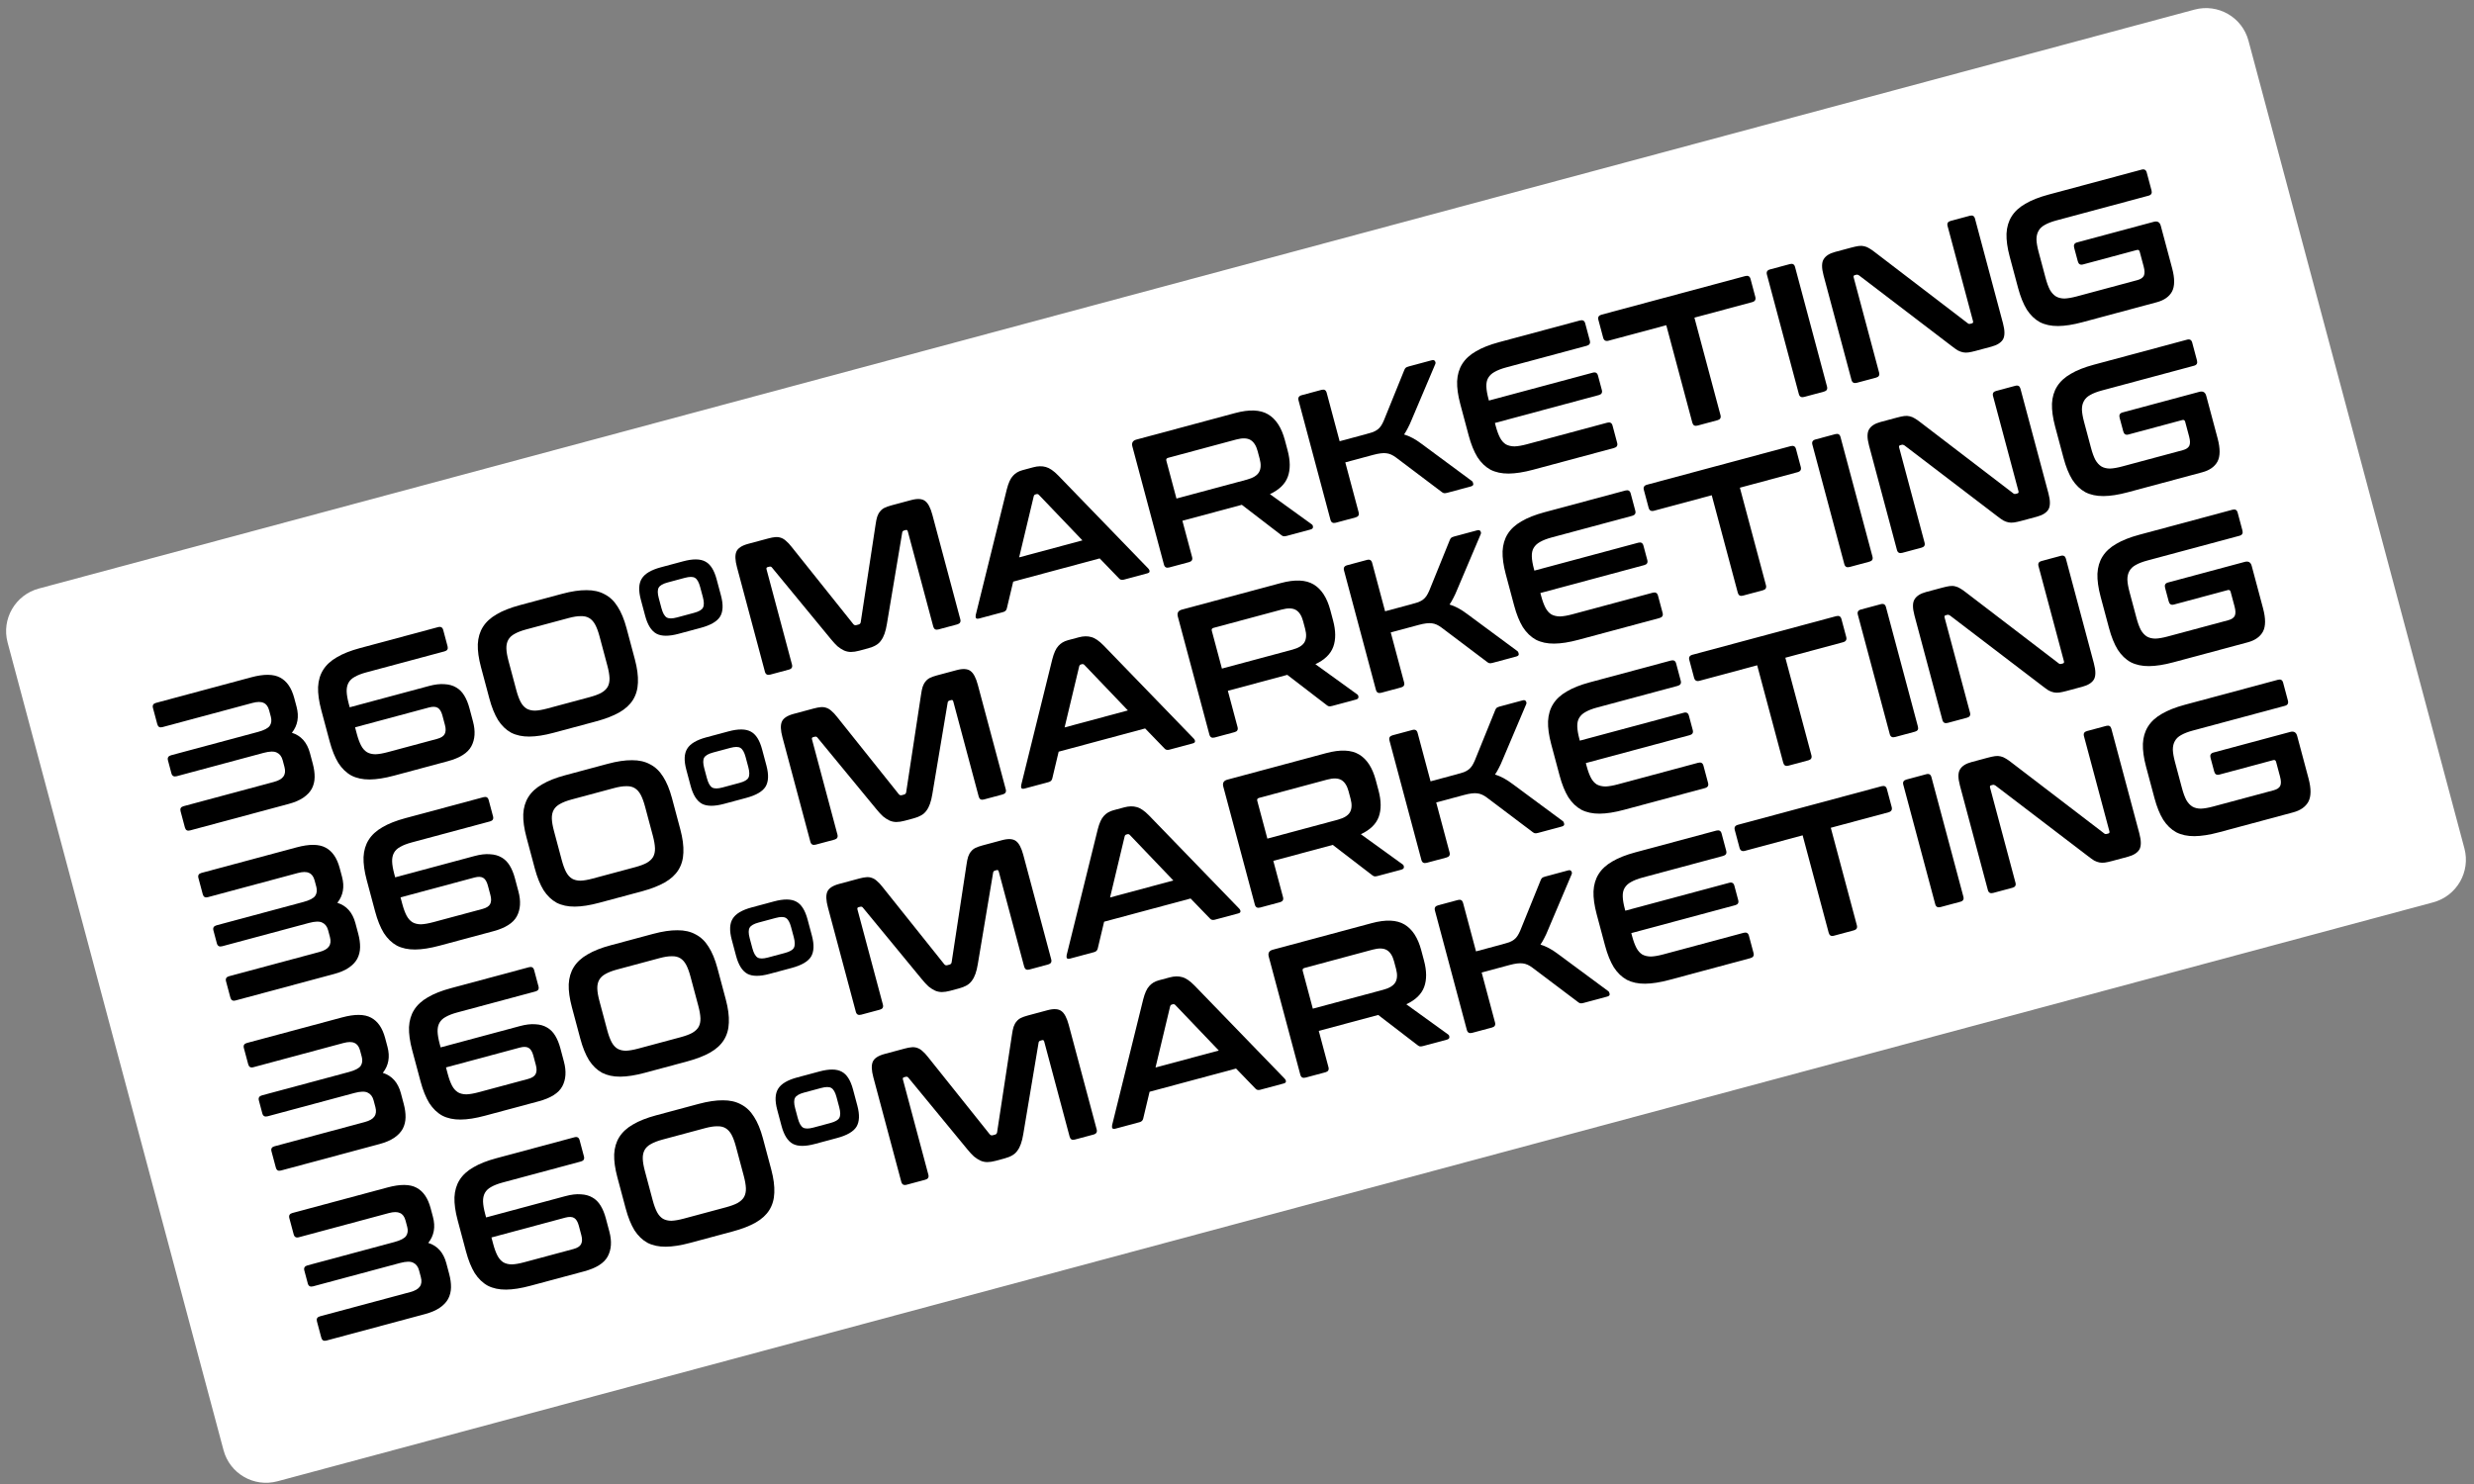 <?xml version="1.0" encoding="UTF-8"?> <svg xmlns="http://www.w3.org/2000/svg" width="200" height="120" viewBox="0 0 200 120" fill="none"><rect x="0" y="0" width="200" height="120" fill="#808080" stroke="none"/><path d="M0.614 51.953C0.107 50.055 1.238 48.102 3.14 47.591L177.406 0.777C179.308 0.266 181.261 1.391 181.768 3.29L199.225 68.603C199.732 70.502 198.601 72.455 196.699 72.966L22.433 119.78C20.531 120.291 18.578 119.166 18.071 117.267L0.614 51.953Z" fill="white"></path><path d="M31.335 96.019C32.356 95.745 33.134 95.752 33.668 96.04C34.212 96.325 34.592 96.876 34.81 97.691L34.999 98.398C35.217 99.213 35.091 99.915 34.622 100.505C35.364 100.737 35.851 101.285 36.082 102.149L36.31 103.004C36.415 103.397 36.465 103.762 36.46 104.101C36.454 104.439 36.378 104.749 36.23 105.031C36.08 105.303 35.852 105.543 35.546 105.751C35.24 105.96 34.845 106.129 34.359 106.26L26.387 108.401C26.169 108.46 26.031 108.381 25.973 108.165L25.623 106.854C25.565 106.638 25.645 106.5 25.864 106.442L33.166 104.48C33.553 104.376 33.81 104.228 33.94 104.035C34.079 103.84 34.106 103.585 34.022 103.271L33.877 102.726C33.795 102.422 33.639 102.216 33.409 102.109C33.186 101.99 32.827 101.998 32.331 102.131L25.311 104.016C25.083 104.078 24.94 104 24.882 103.784L24.603 102.738C24.545 102.522 24.63 102.383 24.858 102.322L31.878 100.436C32.374 100.303 32.691 100.139 32.83 99.944C32.967 99.739 32.997 99.494 32.921 99.209L32.783 98.693C32.699 98.379 32.549 98.177 32.334 98.088C32.126 97.986 31.824 97.988 31.427 98.094L24.155 100.048C23.937 100.106 23.799 100.028 23.741 99.812L23.39 98.501C23.333 98.284 23.413 98.147 23.631 98.088L31.335 96.019Z" fill="black"></path><path d="M46.442 91.961C46.66 91.902 46.798 91.981 46.856 92.197L47.206 93.508C47.264 93.724 47.184 93.862 46.965 93.92L40.645 95.618C40.258 95.722 39.945 95.843 39.706 95.981C39.474 96.106 39.304 96.268 39.197 96.465C39.091 96.662 39.042 96.896 39.05 97.168C39.059 97.439 39.116 97.771 39.221 98.164L39.296 98.444L45.706 96.722C46.182 96.594 46.599 96.545 46.958 96.575C47.324 96.593 47.64 96.681 47.906 96.841C48.169 96.992 48.387 97.212 48.56 97.502C48.731 97.783 48.869 98.12 48.974 98.513L49.261 99.588C49.471 100.374 49.427 101.043 49.129 101.597C48.838 102.139 48.202 102.541 47.22 102.805L42.877 103.971C42.124 104.174 41.466 104.277 40.904 104.281C40.341 104.284 39.851 104.179 39.433 103.965C39.021 103.739 38.671 103.401 38.381 102.953C38.098 102.492 37.862 101.908 37.673 101.201L36.996 98.667C36.807 97.96 36.721 97.341 36.739 96.809C36.766 96.276 36.903 95.813 37.149 95.42C37.402 95.016 37.773 94.674 38.262 94.395C38.748 94.107 39.367 93.861 40.121 93.659L46.442 91.961ZM39.729 100.064L39.871 100.595C39.973 100.978 40.09 101.294 40.22 101.543C40.348 101.782 40.507 101.961 40.697 102.078C40.886 102.185 41.113 102.24 41.379 102.242C41.653 102.232 41.983 102.175 42.369 102.071L46.355 101C46.672 100.915 46.877 100.786 46.969 100.614C47.069 100.43 47.078 100.185 46.996 99.881L46.788 99.1C46.706 98.795 46.583 98.592 46.417 98.489C46.252 98.386 46.01 98.377 45.693 98.462L39.729 100.064Z" fill="black"></path><path d="M56.468 89.267C57.222 89.065 57.881 88.967 58.446 88.973C59.008 88.969 59.495 89.081 59.906 89.307C60.324 89.521 60.674 89.853 60.954 90.305C61.243 90.753 61.483 91.331 61.672 92.038L62.349 94.572C62.538 95.279 62.62 95.905 62.596 96.448C62.578 96.979 62.443 97.447 62.19 97.852C61.944 98.244 61.577 98.58 61.088 98.859C60.599 99.137 59.978 99.378 59.224 99.58L55.789 100.503C55.035 100.705 54.377 100.808 53.815 100.812C53.253 100.816 52.763 100.711 52.344 100.497C51.933 100.27 51.582 99.933 51.292 99.484C51.01 99.023 50.774 98.439 50.585 97.732L49.908 95.198C49.719 94.491 49.633 93.872 49.651 93.341C49.678 92.807 49.815 92.344 50.06 91.952C50.313 91.547 50.684 91.205 51.173 90.927C51.659 90.638 52.279 90.393 53.033 90.19L56.468 89.267ZM52.763 97.053C52.868 97.445 52.985 97.766 53.116 98.016C53.243 98.255 53.403 98.433 53.593 98.551C53.782 98.658 54.009 98.713 54.275 98.715C54.548 98.704 54.879 98.647 55.265 98.544L58.701 97.621C59.087 97.517 59.397 97.402 59.629 97.277C59.868 97.139 60.043 96.976 60.152 96.789C60.259 96.592 60.308 96.357 60.299 96.086C60.288 95.805 60.229 95.468 60.124 95.075L59.494 92.718C59.389 92.325 59.273 92.009 59.145 91.769C59.018 91.53 58.858 91.352 58.668 91.235C58.477 91.117 58.245 91.064 57.971 91.074C57.705 91.072 57.379 91.123 56.992 91.227L53.556 92.15C53.17 92.254 52.857 92.374 52.617 92.513C52.385 92.638 52.216 92.799 52.109 92.996C52.002 93.194 51.953 93.428 51.962 93.699C51.971 93.97 52.028 94.302 52.133 94.695L52.763 97.053Z" fill="black"></path><path d="M66.243 86.642C67.036 86.429 67.638 86.435 68.049 86.662C68.458 86.878 68.76 87.355 68.957 88.091L69.308 89.403C69.505 90.139 69.481 90.709 69.238 91.111C68.993 91.503 68.473 91.806 67.68 92.019L65.88 92.502C65.097 92.713 64.501 92.71 64.093 92.493C63.681 92.267 63.377 91.785 63.18 91.049L62.83 89.737C62.633 89.001 62.658 88.436 62.903 88.044C63.147 87.642 63.66 87.335 64.443 87.125L66.243 86.642ZM64.497 90.427C64.602 90.82 64.743 91.071 64.921 91.181C65.097 91.281 65.373 91.281 65.75 91.18L67.133 90.808C67.52 90.704 67.759 90.566 67.851 90.394C67.951 90.209 67.948 89.921 67.843 89.528L67.626 88.717C67.521 88.325 67.381 88.078 67.206 87.978C67.04 87.875 66.764 87.875 66.377 87.979L64.994 88.351C64.617 88.452 64.378 88.59 64.276 88.765C64.174 88.94 64.175 89.224 64.28 89.616L64.497 90.427Z" fill="black"></path><path d="M73.137 84.79C73.355 84.731 73.547 84.695 73.714 84.682C73.88 84.669 74.035 84.691 74.177 84.747C74.317 84.794 74.452 84.879 74.58 85.002C74.716 85.113 74.865 85.273 75.027 85.482L80.011 91.722C80.074 91.8 80.155 91.826 80.254 91.799L80.433 91.751C80.532 91.725 80.59 91.662 80.606 91.563L81.809 83.66C81.845 83.398 81.89 83.186 81.942 83.024C82.002 82.85 82.081 82.708 82.179 82.598C82.274 82.477 82.392 82.382 82.533 82.313C82.684 82.241 82.868 82.175 83.086 82.117L84.678 81.689C85.193 81.551 85.572 81.576 85.813 81.763C86.052 81.941 86.246 82.31 86.396 82.87L88.656 91.326C88.714 91.543 88.629 91.681 88.401 91.743L86.884 92.15C86.665 92.209 86.528 92.13 86.47 91.914L84.415 84.223C84.388 84.125 84.335 84.087 84.256 84.108L84.122 84.144C84.023 84.171 83.969 84.227 83.96 84.314L82.72 91.721C82.672 92.018 82.609 92.277 82.529 92.499C82.458 92.707 82.363 92.891 82.246 93.048C82.139 93.204 81.998 93.331 81.822 93.431C81.657 93.528 81.45 93.609 81.202 93.676L80.489 93.868C80.241 93.934 80.016 93.969 79.814 93.97C79.623 93.969 79.437 93.929 79.257 93.851C79.086 93.771 78.913 93.659 78.737 93.517C78.568 93.363 78.389 93.169 78.199 92.936L73.431 87.142C73.38 87.072 73.305 87.05 73.206 87.076L73.072 87.112C72.993 87.134 72.966 87.194 72.993 87.292L75.048 94.982C75.106 95.198 75.025 95.335 74.807 95.394L73.29 95.802C73.062 95.863 72.919 95.785 72.862 95.569L70.602 87.113C70.452 86.553 70.436 86.136 70.554 85.862C70.67 85.579 70.99 85.366 71.516 85.225L73.137 84.79Z" fill="black"></path><path d="M94.558 79.035C94.935 78.934 95.273 78.927 95.573 79.015C95.87 79.093 96.201 79.32 96.567 79.695L103.857 87.227C103.932 87.312 103.965 87.393 103.953 87.47C103.949 87.534 103.888 87.582 103.769 87.614L101.88 88.121C101.711 88.167 101.58 88.133 101.487 88.022L99.923 86.405L92.933 88.283L92.415 90.459C92.379 90.605 92.282 90.7 92.124 90.742L90.19 91.262C90.061 91.296 89.974 91.288 89.929 91.237C89.891 91.174 89.883 91.086 89.906 90.975L92.418 80.81C92.548 80.302 92.712 79.942 92.911 79.731C93.106 79.509 93.363 79.356 93.68 79.271L94.558 79.035ZM93.413 86.322L98.529 84.948L95.011 81.266C94.953 81.208 94.889 81.189 94.82 81.207L94.73 81.231C94.661 81.25 94.616 81.299 94.594 81.378L93.413 86.322Z" fill="black"></path><path d="M110.882 74.65C112.022 74.344 112.908 74.379 113.541 74.757C114.173 75.135 114.623 75.824 114.891 76.826L115.115 77.666C115.341 78.51 115.346 79.225 115.13 79.809C114.914 80.394 114.433 80.86 113.687 81.208L117.064 83.648C117.127 83.683 117.162 83.753 117.168 83.857C117.175 83.96 117.108 84.031 116.97 84.068L115.051 84.583C114.922 84.618 114.829 84.627 114.771 84.611C114.714 84.595 114.651 84.559 114.583 84.504L111.415 82.071L106.611 83.361L107.394 86.293C107.452 86.509 107.372 86.646 107.154 86.705L105.548 87.136C105.32 87.198 105.177 87.12 105.119 86.904L102.567 77.357C102.489 77.063 102.598 76.876 102.895 76.796L110.882 74.65ZM106.13 81.564L111.827 80.034C112.332 79.898 112.66 79.694 112.811 79.422C112.961 79.15 112.977 78.793 112.859 78.351L112.694 77.732C112.576 77.29 112.384 76.989 112.118 76.829C111.852 76.669 111.466 76.656 110.96 76.792L105.458 78.271C105.329 78.305 105.28 78.381 105.311 78.499L106.13 81.564Z" fill="black"></path><path d="M117.861 72.775C118.079 72.717 118.217 72.796 118.275 73.011L119.322 76.93L121.419 76.367C121.657 76.303 121.854 76.245 122.01 76.192C122.164 76.13 122.293 76.059 122.399 75.978C122.505 75.897 122.596 75.798 122.671 75.683C122.747 75.568 122.821 75.427 122.893 75.261L124.545 71.185C124.576 71.103 124.613 71.04 124.655 70.998C124.696 70.955 124.787 70.915 124.925 70.878L126.77 70.382C126.898 70.348 126.985 70.372 127.028 70.455C127.079 70.525 127.089 70.602 127.057 70.684L125.16 75.157C125.052 75.428 124.945 75.662 124.838 75.859C124.741 76.054 124.639 76.228 124.532 76.383C124.982 76.515 125.453 76.768 125.946 77.141L130.018 80.152C130.071 80.191 130.107 80.265 130.126 80.376C130.142 80.477 130.076 80.547 129.927 80.587L128.024 81.098C127.895 81.133 127.802 81.142 127.744 81.126C127.687 81.11 127.624 81.074 127.556 81.019L123.882 78.248C123.616 78.046 123.357 77.931 123.105 77.904C122.851 77.867 122.496 77.91 122.04 78.032L119.779 78.639L120.858 82.676C120.916 82.892 120.835 83.029 120.617 83.088L119.011 83.519C118.783 83.581 118.64 83.503 118.582 83.287L115.999 73.623C115.942 73.407 116.027 73.268 116.255 73.207L117.861 72.775Z" fill="black"></path><path d="M138.745 67.165C138.973 67.104 139.116 67.181 139.174 67.397L139.548 68.797C139.606 69.013 139.521 69.152 139.293 69.213L132.793 70.959C132.407 71.063 132.094 71.184 131.854 71.322C131.622 71.447 131.448 71.61 131.331 71.81C131.222 71.997 131.173 72.231 131.184 72.512C131.193 72.784 131.249 73.111 131.351 73.494L131.39 73.641L139.793 71.384C140.011 71.325 140.149 71.404 140.207 71.62L140.518 72.784C140.576 73 140.496 73.137 140.278 73.196L131.875 75.453L131.942 75.704C132.044 76.087 132.16 76.403 132.291 76.652C132.418 76.891 132.578 77.07 132.768 77.187C132.966 77.292 133.199 77.345 133.465 77.347C133.738 77.337 134.068 77.28 134.455 77.176L140.954 75.43C141.182 75.369 141.325 75.446 141.383 75.662L141.757 77.062C141.815 77.278 141.73 77.417 141.502 77.478L134.958 79.236C134.204 79.438 133.546 79.541 132.984 79.545C132.422 79.549 131.932 79.443 131.513 79.23C131.102 79.003 130.751 78.666 130.461 78.217C130.179 77.756 129.943 77.172 129.754 76.465L129.077 73.931C128.888 73.224 128.802 72.605 128.82 72.074C128.847 71.54 128.984 71.077 129.229 70.685C129.482 70.28 129.853 69.938 130.342 69.659C130.828 69.371 131.448 69.125 132.202 68.923L138.745 67.165Z" fill="black"></path><path d="M152.11 63.575C152.338 63.514 152.481 63.591 152.538 63.807L152.924 65.251C152.985 65.477 152.901 65.621 152.673 65.682L148.003 66.936L150.109 74.818C150.167 75.034 150.087 75.171 149.869 75.23L148.248 75.666C148.03 75.724 147.892 75.645 147.834 75.429L145.727 67.547L141.058 68.802C140.83 68.863 140.685 68.781 140.625 68.555L140.239 67.111C140.181 66.895 140.266 66.757 140.495 66.695L152.11 63.575Z" fill="black"></path><path d="M155.724 62.604C155.943 62.545 156.081 62.624 156.138 62.84L158.721 72.505C158.779 72.721 158.699 72.858 158.481 72.917L156.874 73.348C156.646 73.409 156.504 73.332 156.446 73.116L153.863 63.452C153.805 63.235 153.89 63.097 154.118 63.035L155.724 62.604Z" fill="black"></path><path d="M160.679 61.273C160.917 61.209 161.118 61.166 161.282 61.143C161.446 61.12 161.596 61.127 161.734 61.163C161.868 61.191 162.006 61.248 162.146 61.337C162.284 61.416 162.448 61.53 162.636 61.679L170.09 67.382C170.148 67.44 170.222 67.457 170.311 67.433L170.445 67.397C170.524 67.376 170.551 67.316 170.525 67.218L168.469 59.528C168.412 59.312 168.492 59.174 168.71 59.116L170.272 58.696C170.49 58.638 170.628 58.716 170.685 58.932L172.945 67.389C173.106 67.988 173.105 68.425 172.945 68.7C172.782 68.964 172.473 69.158 172.016 69.281L170.737 69.624C170.509 69.686 170.313 69.728 170.15 69.751C169.996 69.771 169.851 69.767 169.717 69.74C169.582 69.714 169.44 69.662 169.293 69.586C169.152 69.497 168.981 69.375 168.78 69.218L161.311 63.519C161.233 63.466 161.16 63.449 161.09 63.468L160.956 63.504C160.877 63.525 160.85 63.585 160.877 63.683L162.932 71.374C162.99 71.59 162.91 71.727 162.692 71.786L161.13 72.205C160.902 72.266 160.759 72.189 160.701 71.973L158.441 63.516C158.281 62.917 158.282 62.485 158.445 62.221C158.606 61.946 158.914 61.747 159.37 61.625L160.679 61.273Z" fill="black"></path><path d="M184.155 54.967C184.374 54.908 184.511 54.987 184.569 55.203L184.955 56.647C185.015 56.873 184.937 57.015 184.718 57.073L177.267 59.075C176.881 59.179 176.568 59.3 176.328 59.438C176.096 59.563 175.927 59.724 175.82 59.922C175.711 60.109 175.655 60.34 175.654 60.614C175.663 60.885 175.72 61.217 175.825 61.61L176.392 63.731C176.497 64.124 176.615 64.445 176.745 64.695C176.883 64.931 177.047 65.108 177.238 65.225C177.426 65.333 177.653 65.387 177.919 65.39C178.193 65.379 178.523 65.322 178.909 65.218L183.817 63.9C184.075 63.831 184.246 63.716 184.331 63.557C184.413 63.387 184.41 63.135 184.321 62.801L184.002 61.608C183.968 61.48 183.891 61.433 183.772 61.465L179.414 62.635C179.196 62.694 179.057 62.61 178.997 62.384L178.701 61.279C178.641 61.053 178.72 60.911 178.938 60.852L185.14 59.187C185.437 59.107 185.625 59.214 185.704 59.509L186.622 62.941C186.842 63.766 186.84 64.393 186.614 64.822C186.386 65.242 185.975 65.531 185.38 65.691L179.371 67.305C178.618 67.507 177.96 67.61 177.398 67.614C176.835 67.618 176.345 67.513 175.927 67.299C175.515 67.072 175.165 66.735 174.875 66.286C174.592 65.825 174.357 65.241 174.168 64.534L173.49 62C173.301 61.293 173.216 60.674 173.233 60.143C173.261 59.609 173.397 59.146 173.643 58.754C173.896 58.349 174.267 58.007 174.756 57.728C175.242 57.44 175.862 57.194 176.615 56.992L184.155 54.967Z" fill="black"></path><path d="M27.66 82.269C28.681 81.994 29.459 82.001 29.993 82.289C30.537 82.575 30.918 83.125 31.135 83.941L31.324 84.648C31.542 85.463 31.416 86.165 30.947 86.754C31.689 86.987 32.176 87.535 32.407 88.399L32.635 89.254C32.74 89.647 32.79 90.012 32.785 90.35C32.779 90.689 32.703 90.999 32.555 91.281C32.405 91.552 32.177 91.793 31.871 92.001C31.565 92.21 31.17 92.379 30.684 92.51L22.712 94.651C22.494 94.71 22.356 94.631 22.299 94.415L21.948 93.103C21.89 92.887 21.971 92.75 22.189 92.692L29.491 90.73C29.878 90.626 30.136 90.478 30.265 90.285C30.404 90.09 30.431 89.835 30.347 89.521L30.202 88.976C30.12 88.671 29.964 88.466 29.734 88.359C29.511 88.24 29.151 88.247 28.656 88.38L21.636 90.266C21.408 90.327 21.265 90.25 21.207 90.034L20.928 88.988C20.87 88.772 20.955 88.633 21.183 88.572L28.203 86.686C28.699 86.553 29.016 86.389 29.155 86.194C29.292 85.988 29.322 85.743 29.246 85.459L29.108 84.943C29.024 84.629 28.874 84.427 28.659 84.337C28.451 84.235 28.149 84.237 27.752 84.344L20.48 86.298C20.262 86.356 20.124 86.278 20.066 86.061L19.715 84.75C19.658 84.534 19.738 84.397 19.956 84.338L27.66 82.269Z" fill="black"></path><path d="M42.767 78.21C42.985 78.152 43.123 78.231 43.181 78.447L43.531 79.758C43.589 79.974 43.509 80.111 43.291 80.17L36.97 81.868C36.583 81.972 36.27 82.093 36.031 82.231C35.798 82.356 35.629 82.517 35.522 82.715C35.416 82.912 35.367 83.146 35.375 83.417C35.384 83.689 35.441 84.021 35.546 84.414L35.621 84.694L42.031 82.972C42.507 82.844 42.924 82.795 43.283 82.825C43.649 82.842 43.965 82.931 44.231 83.091C44.494 83.242 44.712 83.462 44.886 83.752C45.056 84.033 45.194 84.369 45.299 84.762L45.586 85.838C45.796 86.623 45.752 87.293 45.454 87.847C45.163 88.388 44.527 88.791 43.545 89.055L39.202 90.221C38.449 90.424 37.791 90.527 37.229 90.53C36.666 90.534 36.176 90.429 35.758 90.215C35.346 89.989 34.996 89.651 34.706 89.203C34.423 88.742 34.188 88.158 33.999 87.45L33.321 84.916C33.132 84.209 33.047 83.59 33.064 83.059C33.091 82.525 33.228 82.062 33.474 81.67C33.727 81.265 34.098 80.924 34.587 80.645C35.073 80.356 35.693 80.111 36.446 79.908L42.767 78.21ZM36.054 86.314L36.196 86.844C36.298 87.228 36.414 87.544 36.545 87.793C36.673 88.032 36.832 88.21 37.023 88.328C37.211 88.435 37.438 88.49 37.704 88.492C37.978 88.482 38.308 88.425 38.694 88.321L42.68 87.25C42.997 87.165 43.202 87.036 43.294 86.864C43.394 86.679 43.403 86.435 43.321 86.13L43.113 85.35C43.031 85.045 42.908 84.841 42.742 84.739C42.577 84.636 42.335 84.627 42.018 84.712L36.054 86.314Z" fill="black"></path><path d="M52.793 75.517C53.547 75.315 54.206 75.216 54.771 75.223C55.333 75.219 55.82 75.33 56.231 75.557C56.649 75.771 56.999 76.103 57.279 76.554C57.569 77.003 57.808 77.581 57.997 78.288L58.674 80.822C58.863 81.529 58.945 82.154 58.92 82.698C58.903 83.229 58.768 83.697 58.515 84.102C58.269 84.494 57.902 84.829 57.413 85.108C56.924 85.387 56.303 85.627 55.549 85.83L52.114 86.753C51.36 86.955 50.703 87.058 50.14 87.062C49.578 87.066 49.088 86.96 48.669 86.746C48.258 86.52 47.907 86.183 47.618 85.734C47.335 85.273 47.099 84.689 46.91 83.982L46.233 81.448C46.044 80.741 45.958 80.122 45.976 79.591C46.003 79.057 46.14 78.594 46.385 78.202C46.639 77.797 47.01 77.455 47.498 77.176C47.984 76.888 48.604 76.642 49.358 76.44L52.793 75.517ZM49.088 83.302C49.193 83.695 49.31 84.016 49.441 84.265C49.568 84.505 49.728 84.683 49.918 84.8C50.106 84.908 50.334 84.962 50.6 84.965C50.873 84.954 51.203 84.897 51.59 84.793L55.026 83.87C55.412 83.766 55.722 83.652 55.954 83.526C56.193 83.388 56.368 83.226 56.477 83.038C56.584 82.841 56.633 82.607 56.624 82.336C56.613 82.055 56.554 81.718 56.449 81.325L55.819 78.968C55.714 78.575 55.598 78.258 55.47 78.019C55.343 77.78 55.183 77.602 54.993 77.484C54.802 77.367 54.57 77.314 54.296 77.324C54.03 77.322 53.703 77.373 53.317 77.477L49.881 78.399C49.495 78.503 49.182 78.624 48.942 78.762C48.71 78.888 48.541 79.049 48.434 79.246C48.327 79.443 48.278 79.677 48.287 79.949C48.296 80.22 48.353 80.552 48.458 80.945L49.088 83.302Z" fill="black"></path><path d="M62.568 72.891C63.361 72.678 63.963 72.685 64.374 72.911C64.783 73.128 65.085 73.605 65.282 74.341L65.633 75.652C65.83 76.389 65.806 76.958 65.563 77.361C65.317 77.753 64.798 78.056 64.005 78.269L62.205 78.752C61.422 78.963 60.826 78.96 60.417 78.743C60.006 78.516 59.702 78.035 59.505 77.298L59.155 75.987C58.958 75.251 58.983 74.686 59.228 74.294C59.472 73.891 59.985 73.585 60.768 73.375L62.568 72.891ZM60.822 76.676C60.927 77.069 61.068 77.321 61.246 77.431C61.422 77.531 61.698 77.53 62.075 77.429L63.458 77.058C63.845 76.954 64.084 76.816 64.176 76.644C64.276 76.459 64.273 76.17 64.168 75.777L63.951 74.967C63.846 74.574 63.706 74.328 63.531 74.228C63.365 74.125 63.089 74.125 62.702 74.229L61.319 74.601C60.942 74.702 60.703 74.84 60.601 75.015C60.499 75.189 60.5 75.473 60.605 75.866L60.822 76.676Z" fill="black"></path><path d="M69.462 71.039C69.68 70.981 69.872 70.945 70.039 70.932C70.205 70.919 70.36 70.94 70.502 70.997C70.642 71.043 70.777 71.128 70.905 71.252C71.041 71.362 71.19 71.522 71.352 71.732L76.336 77.972C76.399 78.05 76.48 78.075 76.579 78.049L76.758 78.001C76.857 77.974 76.915 77.911 76.931 77.812L78.134 69.91C78.17 69.647 78.215 69.436 78.267 69.274C78.327 69.1 78.406 68.958 78.504 68.847C78.599 68.727 78.717 68.632 78.858 68.563C79.009 68.491 79.193 68.425 79.411 68.367L81.003 67.939C81.518 67.801 81.897 67.825 82.138 68.013C82.377 68.191 82.571 68.56 82.721 69.12L84.981 77.576C85.039 77.792 84.954 77.931 84.726 77.992L83.209 78.4C82.99 78.458 82.853 78.379 82.795 78.163L80.74 70.473C80.713 70.375 80.66 70.336 80.581 70.358L80.447 70.394C80.348 70.42 80.294 70.477 80.285 70.564L79.045 77.971C78.997 78.268 78.934 78.527 78.855 78.748C78.783 78.957 78.688 79.14 78.571 79.298C78.464 79.453 78.323 79.581 78.147 79.68C77.982 79.777 77.775 79.859 77.527 79.926L76.814 80.118C76.566 80.184 76.341 80.218 76.139 80.22C75.948 80.219 75.762 80.179 75.582 80.101C75.412 80.02 75.238 79.909 75.062 79.767C74.893 79.612 74.714 79.418 74.524 79.185L69.756 73.392C69.705 73.322 69.63 73.299 69.531 73.326L69.397 73.362C69.318 73.383 69.291 73.443 69.317 73.541L71.373 81.232C71.431 81.448 71.35 81.585 71.132 81.644L69.615 82.051C69.387 82.112 69.244 82.035 69.187 81.819L66.927 73.363C66.777 72.803 66.761 72.386 66.879 72.112C66.995 71.828 67.315 71.616 67.841 71.475L69.462 71.039Z" fill="black"></path><path d="M90.883 65.285C91.26 65.184 91.598 65.177 91.898 65.265C92.195 65.343 92.526 65.57 92.892 65.945L100.182 73.477C100.257 73.562 100.29 73.643 100.278 73.719C100.274 73.784 100.213 73.832 100.094 73.864L98.205 74.371C98.036 74.416 97.905 74.383 97.812 74.272L96.248 72.655L89.258 74.532L88.74 76.709C88.704 76.855 88.607 76.949 88.449 76.992L86.515 77.511C86.386 77.546 86.299 77.538 86.254 77.487C86.216 77.424 86.208 77.336 86.231 77.225L88.743 67.06C88.873 66.551 89.037 66.191 89.236 65.98C89.431 65.759 89.688 65.606 90.005 65.521L90.883 65.285ZM89.738 72.572L94.854 71.198L91.336 67.516C91.278 67.458 91.214 67.438 91.145 67.457L91.055 67.481C90.986 67.499 90.941 67.549 90.919 67.628L89.738 72.572Z" fill="black"></path><path d="M107.207 60.9C108.347 60.594 109.233 60.629 109.866 61.007C110.498 61.384 110.948 62.074 111.216 63.076L111.44 63.916C111.666 64.76 111.671 65.475 111.455 66.059C111.239 66.643 110.758 67.109 110.012 67.457L113.389 69.897C113.452 69.933 113.487 70.003 113.493 70.106C113.5 70.21 113.433 70.28 113.295 70.318L111.376 70.833C111.247 70.868 111.154 70.877 111.096 70.861C111.039 70.845 110.976 70.809 110.908 70.753L107.74 68.32L102.936 69.611L103.719 72.543C103.777 72.758 103.697 72.896 103.479 72.954L101.873 73.386C101.645 73.447 101.502 73.37 101.444 73.154L98.892 63.607C98.814 63.312 98.923 63.125 99.221 63.045L107.207 60.9ZM102.455 67.813L108.152 66.283C108.657 66.147 108.985 65.943 109.136 65.671C109.286 65.399 109.302 65.042 109.184 64.6L109.019 63.982C108.901 63.54 108.709 63.239 108.443 63.078C108.177 62.918 107.791 62.906 107.285 63.042L101.783 64.52C101.654 64.555 101.605 64.631 101.636 64.749L102.455 67.813Z" fill="black"></path><path d="M114.186 59.025C114.404 58.966 114.542 59.045 114.6 59.261L115.647 63.18L117.744 62.617C117.982 62.553 118.179 62.495 118.335 62.442C118.489 62.38 118.618 62.308 118.724 62.227C118.83 62.146 118.921 62.048 118.996 61.933C119.072 61.818 119.146 61.677 119.218 61.51L120.87 57.435C120.902 57.353 120.938 57.29 120.98 57.247C121.021 57.205 121.112 57.165 121.25 57.127L123.095 56.632C123.223 56.597 123.31 56.621 123.353 56.705C123.404 56.775 123.414 56.852 123.382 56.934L121.486 61.407C121.377 61.678 121.27 61.912 121.163 62.109C121.066 62.303 120.964 62.478 120.857 62.633C121.307 62.765 121.778 63.017 122.271 63.39L126.343 66.402C126.396 66.44 126.432 66.515 126.451 66.626C126.467 66.726 126.401 66.797 126.252 66.837L124.349 67.348C124.22 67.383 124.127 67.392 124.069 67.376C124.012 67.36 123.949 67.324 123.881 67.269L120.207 64.497C119.941 64.295 119.682 64.181 119.43 64.153C119.176 64.117 118.821 64.159 118.365 64.282L116.104 64.889L117.183 68.926C117.241 69.142 117.16 69.279 116.942 69.338L115.336 69.769C115.108 69.831 114.965 69.753 114.907 69.537L112.324 59.873C112.267 59.656 112.352 59.518 112.58 59.456L114.186 59.025Z" fill="black"></path><path d="M135.07 53.415C135.298 53.354 135.441 53.431 135.499 53.647L135.873 55.047C135.931 55.263 135.846 55.401 135.618 55.463L129.119 57.209C128.732 57.312 128.419 57.433 128.179 57.571C127.947 57.697 127.773 57.859 127.656 58.059C127.547 58.247 127.498 58.481 127.509 58.762C127.518 59.033 127.574 59.361 127.676 59.743L127.715 59.891L136.118 57.634C136.336 57.575 136.474 57.654 136.532 57.87L136.843 59.034C136.901 59.25 136.821 59.387 136.603 59.446L128.2 61.703L128.267 61.953C128.369 62.336 128.485 62.653 128.616 62.902C128.743 63.141 128.903 63.319 129.093 63.437C129.291 63.541 129.524 63.595 129.79 63.597C130.063 63.587 130.393 63.529 130.78 63.426L137.279 61.68C137.507 61.618 137.65 61.696 137.708 61.912L138.082 63.312C138.14 63.528 138.055 63.666 137.827 63.728L131.283 65.485C130.529 65.688 129.871 65.791 129.309 65.795C128.747 65.798 128.257 65.693 127.838 65.479C127.427 65.253 127.076 64.915 126.786 64.467C126.504 64.006 126.268 63.422 126.079 62.715L125.402 60.181C125.213 59.474 125.127 58.855 125.145 58.324C125.172 57.79 125.309 57.327 125.554 56.934C125.807 56.529 126.178 56.188 126.667 55.909C127.153 55.621 127.773 55.375 128.527 55.173L135.07 53.415Z" fill="black"></path><path d="M148.435 49.825C148.663 49.764 148.806 49.841 148.863 50.057L149.249 51.501C149.31 51.727 149.226 51.87 148.998 51.931L144.328 53.186L146.435 61.068C146.492 61.284 146.412 61.421 146.194 61.48L144.573 61.915C144.355 61.974 144.217 61.895 144.159 61.679L142.052 53.797L137.383 55.052C137.155 55.113 137.01 55.031 136.95 54.805L136.564 53.361C136.506 53.145 136.591 53.006 136.82 52.945L148.435 49.825Z" fill="black"></path><path d="M152.049 48.854C152.268 48.795 152.406 48.874 152.463 49.09L155.046 58.754C155.104 58.971 155.024 59.108 154.806 59.166L153.2 59.598C152.971 59.659 152.829 59.582 152.771 59.366L150.188 49.701C150.13 49.485 150.215 49.346 150.443 49.285L152.049 48.854Z" fill="black"></path><path d="M157.004 47.523C157.242 47.459 157.443 47.416 157.607 47.392C157.771 47.37 157.921 47.376 158.059 47.413C158.193 47.44 158.331 47.498 158.471 47.587C158.609 47.665 158.773 47.779 158.961 47.929L166.415 53.632C166.473 53.69 166.547 53.707 166.636 53.683L166.77 53.647C166.849 53.626 166.876 53.566 166.85 53.468L164.794 45.777C164.737 45.561 164.817 45.424 165.035 45.365L166.597 44.946C166.815 44.887 166.953 44.966 167.01 45.182L169.271 53.639C169.431 54.238 169.43 54.675 169.27 54.949C169.107 55.214 168.798 55.408 168.341 55.53L167.062 55.874C166.834 55.935 166.638 55.977 166.475 56C166.321 56.021 166.176 56.017 166.042 55.99C165.907 55.963 165.766 55.912 165.618 55.836C165.477 55.747 165.306 55.625 165.105 55.468L157.636 49.769C157.558 49.716 157.485 49.699 157.415 49.718L157.281 49.754C157.202 49.775 157.176 49.835 157.202 49.933L159.257 57.623C159.315 57.839 159.235 57.977 159.017 58.035L157.455 58.455C157.227 58.516 157.084 58.439 157.026 58.223L154.766 49.766C154.606 49.167 154.607 48.735 154.77 48.47C154.931 48.196 155.239 47.997 155.695 47.874L157.004 47.523Z" fill="black"></path><path d="M180.48 41.216C180.699 41.158 180.837 41.236 180.894 41.453L181.28 42.896C181.341 43.122 181.262 43.264 181.044 43.323L173.592 45.325C173.206 45.428 172.893 45.549 172.653 45.687C172.421 45.813 172.252 45.974 172.145 46.171C172.036 46.359 171.98 46.589 171.979 46.863C171.988 47.135 172.045 47.467 172.15 47.86L172.717 49.981C172.822 50.374 172.94 50.695 173.07 50.944C173.208 51.181 173.372 51.358 173.563 51.475C173.751 51.582 173.978 51.637 174.244 51.639C174.518 51.629 174.848 51.572 175.234 51.468L180.142 50.15C180.4 50.08 180.571 49.966 180.656 49.806C180.738 49.637 180.735 49.385 180.646 49.051L180.327 47.858C180.293 47.73 180.216 47.682 180.097 47.714L175.74 48.885C175.521 48.944 175.382 48.86 175.322 48.634L175.026 47.529C174.966 47.303 175.045 47.161 175.263 47.102L181.465 45.436C181.762 45.356 181.95 45.464 182.029 45.758L182.947 49.191C183.167 50.016 183.165 50.643 182.939 51.072C182.711 51.491 182.3 51.781 181.705 51.941L175.696 53.555C174.943 53.757 174.285 53.86 173.723 53.864C173.161 53.867 172.67 53.762 172.252 53.548C171.84 53.322 171.49 52.984 171.2 52.536C170.917 52.075 170.682 51.491 170.493 50.784L169.815 48.25C169.626 47.543 169.541 46.924 169.558 46.393C169.586 45.859 169.722 45.396 169.968 45.004C170.221 44.599 170.592 44.257 171.081 43.978C171.567 43.69 172.187 43.444 172.94 43.242L180.48 41.216Z" fill="black"></path><path d="M23.985 68.518C25.006 68.244 25.784 68.251 26.318 68.539C26.862 68.825 27.242 69.375 27.46 70.19L27.649 70.897C27.867 71.713 27.741 72.415 27.272 73.004C28.014 73.236 28.501 73.785 28.732 74.649L28.96 75.503C29.065 75.896 29.115 76.262 29.11 76.6C29.105 76.938 29.028 77.248 28.88 77.53C28.73 77.802 28.502 78.042 28.196 78.251C27.89 78.459 27.495 78.629 27.009 78.759L19.037 80.901C18.819 80.959 18.681 80.88 18.623 80.664L18.273 79.353C18.215 79.137 18.296 79 18.514 78.941L25.816 76.98C26.203 76.876 26.46 76.728 26.59 76.535C26.729 76.34 26.756 76.085 26.672 75.77L26.527 75.225C26.445 74.921 26.289 74.715 26.059 74.609C25.836 74.49 25.477 74.497 24.981 74.63L17.961 76.516C17.733 76.577 17.59 76.5 17.532 76.284L17.253 75.238C17.195 75.022 17.28 74.883 17.508 74.822L24.528 72.936C25.024 72.803 25.341 72.638 25.48 72.443C25.617 72.238 25.647 71.993 25.571 71.708L25.433 71.193C25.349 70.878 25.199 70.677 24.984 70.587C24.776 70.485 24.474 70.487 24.077 70.594L16.805 72.547C16.587 72.606 16.449 72.527 16.391 72.311L16.041 71C15.983 70.784 16.063 70.647 16.281 70.588L23.985 68.518Z" fill="black"></path><path d="M39.092 64.46C39.31 64.402 39.448 64.48 39.506 64.696L39.856 66.008C39.914 66.224 39.834 66.361 39.615 66.42L33.295 68.118C32.908 68.222 32.595 68.342 32.356 68.48C32.123 68.606 31.954 68.767 31.847 68.964C31.741 69.161 31.692 69.396 31.7 69.667C31.709 69.938 31.766 70.27 31.871 70.663L31.946 70.943L38.356 69.221C38.832 69.093 39.249 69.044 39.608 69.075C39.974 69.092 40.29 69.181 40.556 69.341C40.819 69.491 41.037 69.712 41.211 70.002C41.381 70.282 41.519 70.619 41.624 71.012L41.911 72.087C42.121 72.873 42.077 73.543 41.779 74.097C41.488 74.638 40.852 75.041 39.87 75.304L35.527 76.471C34.774 76.673 34.116 76.776 33.554 76.78C32.991 76.784 32.501 76.678 32.083 76.465C31.671 76.238 31.321 75.901 31.031 75.452C30.748 74.991 30.513 74.407 30.324 73.7L29.646 71.166C29.457 70.459 29.372 69.84 29.389 69.309C29.416 68.775 29.553 68.312 29.799 67.92C30.052 67.515 30.423 67.173 30.912 66.894C31.398 66.606 32.018 66.361 32.771 66.158L39.092 64.46ZM32.379 72.564L32.521 73.094C32.623 73.477 32.739 73.793 32.87 74.043C32.998 74.282 33.157 74.46 33.347 74.577C33.536 74.685 33.763 74.74 34.029 74.742C34.303 74.731 34.633 74.674 35.019 74.57L39.005 73.5C39.322 73.415 39.527 73.286 39.619 73.114C39.719 72.929 39.728 72.684 39.646 72.38L39.438 71.599C39.356 71.295 39.233 71.091 39.067 70.988C38.901 70.885 38.66 70.876 38.343 70.962L32.379 72.564Z" fill="black"></path><path d="M49.118 61.767C49.872 61.564 50.531 61.466 51.096 61.472C51.658 61.469 52.145 61.58 52.556 61.806C52.974 62.02 53.324 62.353 53.604 62.804C53.894 63.253 54.133 63.83 54.322 64.537L54.999 67.072C55.188 67.779 55.27 68.404 55.245 68.948C55.228 69.479 55.093 69.947 54.84 70.351C54.594 70.744 54.227 71.079 53.738 71.358C53.249 71.637 52.628 71.877 51.874 72.079L48.439 73.002C47.685 73.205 47.028 73.308 46.465 73.311C45.903 73.315 45.413 73.21 44.994 72.996C44.583 72.77 44.233 72.432 43.943 71.984C43.66 71.523 43.424 70.939 43.235 70.232L42.558 67.698C42.369 66.991 42.283 66.371 42.301 65.84C42.328 65.307 42.465 64.844 42.711 64.451C42.964 64.046 43.334 63.705 43.823 63.426C44.309 63.138 44.929 62.892 45.683 62.69L49.118 61.767ZM45.413 69.552C45.518 69.945 45.635 70.266 45.766 70.515C45.894 70.754 46.053 70.933 46.243 71.05C46.431 71.157 46.659 71.212 46.925 71.214C47.199 71.204 47.529 71.147 47.915 71.043L51.351 70.12C51.737 70.016 52.047 69.901 52.279 69.776C52.518 69.638 52.693 69.475 52.802 69.288C52.909 69.091 52.958 68.857 52.949 68.585C52.938 68.304 52.88 67.967 52.775 67.574L52.145 65.217C52.039 64.824 51.923 64.508 51.795 64.269C51.668 64.029 51.508 63.851 51.318 63.734C51.127 63.617 50.895 63.563 50.621 63.574C50.355 63.572 50.029 63.622 49.642 63.726L46.206 64.649C45.82 64.753 45.507 64.874 45.267 65.012C45.035 65.137 44.866 65.299 44.759 65.496C44.652 65.693 44.603 65.927 44.612 66.198C44.621 66.47 44.678 66.802 44.783 67.195L45.413 69.552Z" fill="black"></path><path d="M58.893 59.141C59.686 58.928 60.288 58.935 60.699 59.161C61.108 59.378 61.41 59.854 61.607 60.591L61.958 61.902C62.155 62.639 62.132 63.208 61.888 63.61C61.643 64.003 61.123 64.305 60.33 64.518L58.53 65.002C57.747 65.212 57.151 65.209 56.742 64.993C56.331 64.766 56.027 64.285 55.831 63.548L55.48 62.237C55.283 61.5 55.308 60.936 55.553 60.543C55.797 60.141 56.31 59.835 57.093 59.624L58.893 59.141ZM57.147 62.926C57.252 63.319 57.393 63.57 57.571 63.68C57.747 63.781 58.023 63.78 58.4 63.679L59.783 63.307C60.17 63.203 60.409 63.066 60.501 62.893C60.601 62.709 60.598 62.42 60.493 62.027L60.276 61.217C60.171 60.824 60.031 60.578 59.855 60.477C59.69 60.374 59.414 60.375 59.027 60.479L57.644 60.85C57.267 60.952 57.028 61.09 56.926 61.264C56.824 61.439 56.825 61.723 56.93 62.116L57.147 62.926Z" fill="black"></path><path d="M65.787 57.289C66.005 57.23 66.197 57.195 66.364 57.181C66.53 57.168 66.685 57.19 66.827 57.246C66.967 57.293 67.102 57.378 67.23 57.501C67.366 57.612 67.515 57.772 67.677 57.981L72.661 64.222C72.724 64.3 72.805 64.325 72.904 64.299L73.083 64.251C73.182 64.224 73.24 64.161 73.256 64.062L74.459 56.16C74.495 55.897 74.54 55.685 74.592 55.524C74.652 55.35 74.731 55.208 74.829 55.097C74.924 54.977 75.042 54.882 75.183 54.812C75.334 54.74 75.518 54.675 75.736 54.616L77.328 54.189C77.843 54.05 78.222 54.075 78.463 54.263C78.702 54.441 78.896 54.81 79.046 55.37L81.306 63.826C81.364 64.042 81.279 64.181 81.051 64.242L79.534 64.649C79.316 64.708 79.178 64.629 79.12 64.413L77.064 56.723C77.038 56.625 76.986 56.586 76.906 56.608L76.772 56.643C76.673 56.67 76.619 56.727 76.611 56.813L75.37 64.22C75.322 64.517 75.259 64.777 75.18 64.998C75.108 65.207 75.013 65.39 74.896 65.548C74.789 65.703 74.647 65.83 74.472 65.93C74.307 66.027 74.1 66.109 73.853 66.175L73.139 66.367C72.891 66.434 72.666 66.468 72.465 66.469C72.273 66.468 72.087 66.429 71.907 66.351C71.737 66.27 71.563 66.159 71.387 66.017C71.218 65.862 71.039 65.668 70.849 65.435L66.081 59.642C66.03 59.571 65.955 59.549 65.856 59.576L65.722 59.612C65.643 59.633 65.616 59.693 65.643 59.791L67.698 67.481C67.756 67.698 67.675 67.835 67.457 67.894L65.94 68.301C65.712 68.362 65.569 68.285 65.512 68.069L63.252 59.612C63.102 59.053 63.086 58.636 63.204 58.362C63.32 58.078 63.64 57.866 64.166 57.725L65.787 57.289Z" fill="black"></path><path d="M87.208 51.535C87.585 51.434 87.923 51.427 88.223 51.515C88.52 51.593 88.852 51.82 89.218 52.195L96.507 59.727C96.582 59.812 96.615 59.892 96.603 59.969C96.599 60.033 96.538 60.082 96.419 60.114L94.53 60.621C94.361 60.666 94.23 60.633 94.137 60.521L92.573 58.904L85.583 60.782L85.065 62.958C85.029 63.105 84.932 63.199 84.774 63.242L82.84 63.761C82.711 63.796 82.624 63.788 82.579 63.737C82.54 63.673 82.533 63.586 82.556 63.474L85.068 53.31C85.198 52.801 85.362 52.441 85.561 52.23C85.757 52.009 86.013 51.856 86.331 51.77L87.208 51.535ZM86.063 58.822L91.179 57.447L87.661 53.766C87.603 53.708 87.539 53.688 87.47 53.707L87.38 53.731C87.311 53.749 87.266 53.798 87.244 53.878L86.063 58.822Z" fill="black"></path><path d="M103.532 47.15C104.672 46.843 105.558 46.879 106.191 47.257C106.823 47.634 107.273 48.324 107.541 49.325L107.765 50.165C107.991 51.01 107.996 51.724 107.78 52.309C107.564 52.893 107.083 53.359 106.337 53.707L109.714 56.147C109.777 56.183 109.812 56.253 109.818 56.356C109.825 56.46 109.758 56.53 109.62 56.567L107.701 57.083C107.572 57.117 107.479 57.127 107.422 57.111C107.364 57.094 107.301 57.059 107.233 57.003L104.065 54.57L99.261 55.86L100.044 58.792C100.102 59.008 100.022 59.146 99.804 59.204L98.198 59.636C97.97 59.697 97.827 59.62 97.769 59.403L95.217 49.857C95.139 49.562 95.248 49.375 95.546 49.295L103.532 47.15ZM98.781 54.063L104.477 52.533C104.982 52.397 105.31 52.193 105.461 51.921C105.611 51.649 105.627 51.292 105.509 50.85L105.344 50.231C105.226 49.789 105.034 49.488 104.768 49.328C104.502 49.168 104.116 49.156 103.61 49.292L98.108 50.77C97.979 50.805 97.93 50.881 97.962 50.999L98.781 54.063Z" fill="black"></path><path d="M110.511 45.275C110.729 45.216 110.867 45.295 110.925 45.511L111.972 49.43L114.069 48.867C114.307 48.803 114.504 48.744 114.66 48.692C114.814 48.63 114.943 48.558 115.049 48.477C115.155 48.396 115.246 48.298 115.321 48.183C115.397 48.068 115.471 47.927 115.543 47.76L117.195 43.684C117.227 43.602 117.263 43.54 117.305 43.497C117.346 43.454 117.437 43.414 117.575 43.377L119.42 42.882C119.549 42.847 119.635 42.871 119.678 42.954C119.729 43.025 119.739 43.101 119.707 43.183L117.811 47.656C117.702 47.927 117.595 48.161 117.488 48.359C117.391 48.553 117.289 48.728 117.182 48.883C117.632 49.015 118.103 49.267 118.596 49.64L122.668 52.651C122.721 52.69 122.757 52.764 122.776 52.875C122.792 52.976 122.726 53.047 122.577 53.087L120.674 53.598C120.545 53.633 120.452 53.642 120.394 53.626C120.337 53.609 120.274 53.574 120.206 53.518L116.533 50.747C116.266 50.545 116.007 50.43 115.755 50.403C115.501 50.366 115.146 50.409 114.69 50.532L112.429 51.139L113.508 55.175C113.566 55.392 113.485 55.529 113.267 55.587L111.661 56.019C111.433 56.08 111.29 56.003 111.232 55.787L108.649 46.122C108.592 45.906 108.677 45.767 108.905 45.706L110.511 45.275Z" fill="black"></path><path d="M131.395 39.665C131.623 39.603 131.766 39.681 131.824 39.897L132.198 41.296C132.256 41.513 132.171 41.651 131.943 41.712L125.444 43.458C125.057 43.562 124.744 43.683 124.504 43.821C124.272 43.947 124.098 44.109 123.981 44.309C123.872 44.496 123.823 44.73 123.834 45.012C123.843 45.283 123.899 45.61 124.001 45.993L124.04 46.141L132.443 43.883C132.661 43.825 132.799 43.903 132.857 44.12L133.168 45.283C133.226 45.499 133.146 45.637 132.928 45.695L124.525 47.953L124.592 48.203C124.694 48.586 124.81 48.902 124.941 49.151C125.068 49.391 125.228 49.569 125.418 49.686C125.616 49.791 125.849 49.844 126.115 49.847C126.388 49.836 126.718 49.779 127.105 49.675L133.604 47.929C133.832 47.868 133.975 47.946 134.033 48.162L134.407 49.561C134.465 49.777 134.38 49.916 134.152 49.977L127.608 51.735C126.854 51.938 126.196 52.041 125.634 52.044C125.072 52.048 124.582 51.943 124.163 51.729C123.752 51.502 123.401 51.165 123.111 50.717C122.829 50.256 122.593 49.672 122.404 48.964L121.727 46.431C121.538 45.723 121.452 45.104 121.47 44.573C121.497 44.039 121.634 43.576 121.879 43.184C122.132 42.779 122.503 42.438 122.992 42.159C123.478 41.87 124.098 41.625 124.852 41.422L131.395 39.665Z" fill="black"></path><path d="M144.76 36.075C144.988 36.013 145.131 36.091 145.189 36.307L145.574 37.751C145.635 37.976 145.551 38.12 145.323 38.181L140.653 39.436L142.76 47.318C142.817 47.534 142.737 47.671 142.519 47.73L140.898 48.165C140.68 48.224 140.542 48.145 140.484 47.929L138.378 40.047L133.708 41.301C133.48 41.363 133.335 41.28 133.275 41.054L132.889 39.611C132.831 39.395 132.917 39.256 133.145 39.195L144.76 36.075Z" fill="black"></path><path d="M148.374 35.103C148.593 35.045 148.731 35.124 148.788 35.34L151.371 45.004C151.429 45.22 151.349 45.358 151.131 45.416L149.525 45.848C149.296 45.909 149.154 45.831 149.096 45.615L146.513 35.951C146.455 35.735 146.54 35.596 146.768 35.535L148.374 35.103Z" fill="black"></path><path d="M153.329 33.773C153.567 33.709 153.768 33.665 153.932 33.642C154.096 33.619 154.246 33.626 154.384 33.663C154.518 33.69 154.656 33.748 154.797 33.836C154.934 33.915 155.098 34.029 155.286 34.178L162.74 39.882C162.798 39.94 162.872 39.957 162.961 39.933L163.095 39.897C163.175 39.876 163.201 39.816 163.175 39.718L161.119 32.027C161.062 31.811 161.142 31.674 161.36 31.615L162.922 31.196C163.14 31.137 163.278 31.216 163.335 31.432L165.596 39.888C165.756 40.487 165.756 40.924 165.595 41.199C165.432 41.464 165.123 41.657 164.667 41.78L163.387 42.124C163.159 42.185 162.963 42.227 162.8 42.25C162.646 42.27 162.501 42.267 162.367 42.24C162.232 42.213 162.091 42.161 161.943 42.085C161.802 41.997 161.631 41.874 161.43 41.718L153.961 36.019C153.883 35.966 153.81 35.949 153.74 35.967L153.606 36.003C153.527 36.025 153.501 36.084 153.527 36.183L155.582 43.873C155.64 44.089 155.56 44.226 155.342 44.285L153.78 44.705C153.552 44.766 153.409 44.688 153.351 44.472L151.091 36.016C150.931 35.417 150.933 34.985 151.096 34.72C151.256 34.445 151.564 34.247 152.02 34.124L153.329 33.773Z" fill="black"></path><path d="M176.805 27.466C177.024 27.407 177.162 27.486 177.219 27.702L177.605 29.146C177.666 29.372 177.587 29.514 177.369 29.573L169.918 31.574C169.531 31.678 169.218 31.799 168.978 31.937C168.746 32.063 168.577 32.224 168.47 32.421C168.361 32.608 168.305 32.839 168.304 33.113C168.313 33.384 168.37 33.716 168.475 34.109L169.042 36.231C169.147 36.624 169.265 36.945 169.395 37.194C169.533 37.431 169.697 37.608 169.888 37.725C170.076 37.832 170.303 37.887 170.569 37.889C170.843 37.879 171.173 37.822 171.559 37.718L176.467 36.399C176.725 36.33 176.896 36.216 176.981 36.056C177.063 35.886 177.06 35.635 176.971 35.301L176.652 34.108C176.618 33.98 176.541 33.932 176.422 33.964L172.065 35.135C171.846 35.193 171.707 35.109 171.647 34.884L171.351 33.779C171.291 33.553 171.37 33.411 171.588 33.352L177.79 31.686C178.087 31.606 178.275 31.713 178.354 32.008L179.272 35.441C179.492 36.266 179.49 36.893 179.264 37.322C179.036 37.741 178.625 38.03 178.03 38.19L172.021 39.804C171.268 40.007 170.61 40.11 170.048 40.113C169.486 40.117 168.995 40.012 168.577 39.798C168.166 39.572 167.815 39.234 167.525 38.786C167.242 38.325 167.007 37.741 166.818 37.033L166.14 34.5C165.951 33.792 165.866 33.173 165.883 32.642C165.911 32.109 166.047 31.646 166.293 31.253C166.546 30.848 166.917 30.507 167.406 30.228C167.892 29.939 168.512 29.694 169.265 29.492L176.805 27.466Z" fill="black"></path><path d="M20.31 54.768C21.331 54.494 22.109 54.501 22.643 54.789C23.187 55.074 23.567 55.625 23.785 56.44L23.974 57.147C24.192 57.962 24.066 58.664 23.597 59.254C24.339 59.486 24.826 60.034 25.057 60.899L25.285 61.753C25.39 62.146 25.44 62.511 25.435 62.85C25.43 63.188 25.353 63.498 25.205 63.78C25.055 64.052 24.827 64.292 24.521 64.501C24.215 64.709 23.82 64.878 23.334 65.009L15.362 67.15C15.144 67.209 15.006 67.13 14.948 66.914L14.598 65.603C14.54 65.387 14.62 65.249 14.839 65.191L22.141 63.229C22.528 63.125 22.786 62.977 22.915 62.785C23.054 62.589 23.081 62.334 22.997 62.02L22.852 61.475C22.77 61.171 22.614 60.965 22.384 60.859C22.161 60.74 21.802 60.747 21.306 60.88L14.286 62.766C14.058 62.827 13.915 62.749 13.857 62.533L13.578 61.487C13.52 61.271 13.605 61.133 13.833 61.071L20.853 59.186C21.349 59.052 21.666 58.888 21.805 58.693C21.942 58.488 21.972 58.243 21.896 57.958L21.758 57.442C21.674 57.128 21.524 56.926 21.309 56.837C21.101 56.735 20.799 56.737 20.402 56.843L13.13 58.797C12.912 58.856 12.774 58.777 12.716 58.561L12.366 57.25C12.308 57.033 12.388 56.896 12.606 56.838L20.31 54.768Z" fill="black"></path><path d="M35.417 50.71C35.635 50.651 35.773 50.73 35.831 50.946L36.181 52.257C36.239 52.473 36.159 52.611 35.941 52.669L29.62 54.367C29.233 54.471 28.92 54.592 28.681 54.73C28.448 54.856 28.279 55.017 28.172 55.214C28.066 55.411 28.017 55.645 28.025 55.917C28.034 56.188 28.091 56.52 28.196 56.913L28.271 57.193L34.681 55.471C35.157 55.343 35.574 55.294 35.933 55.324C36.299 55.342 36.615 55.431 36.881 55.591C37.144 55.741 37.362 55.961 37.535 56.252C37.706 56.532 37.844 56.869 37.949 57.262L38.236 58.337C38.446 59.123 38.402 59.793 38.104 60.346C37.813 60.888 37.177 61.29 36.195 61.554L31.852 62.721C31.099 62.923 30.441 63.026 29.879 63.03C29.317 63.033 28.826 62.928 28.408 62.714C27.996 62.488 27.646 62.151 27.356 61.702C27.073 61.241 26.838 60.657 26.649 59.95L25.971 57.416C25.782 56.709 25.697 56.09 25.714 55.559C25.741 55.025 25.878 54.562 26.124 54.169C26.377 53.765 26.748 53.423 27.237 53.144C27.723 52.856 28.343 52.61 29.096 52.408L35.417 50.71ZM28.704 58.813L28.846 59.344C28.948 59.727 29.064 60.043 29.195 60.292C29.323 60.532 29.482 60.71 29.673 60.827C29.861 60.934 30.088 60.989 30.354 60.991C30.628 60.981 30.958 60.924 31.344 60.82L35.33 59.749C35.648 59.664 35.852 59.535 35.944 59.363C36.044 59.179 36.053 58.934 35.971 58.63L35.763 57.849C35.681 57.544 35.558 57.341 35.392 57.238C35.227 57.135 34.985 57.126 34.668 57.211L28.704 58.813Z" fill="black"></path><path d="M45.443 48.017C46.197 47.814 46.856 47.716 47.421 47.722C47.983 47.718 48.47 47.83 48.881 48.056C49.299 48.27 49.649 48.603 49.929 49.054C50.218 49.502 50.458 50.08 50.647 50.787L51.324 53.321C51.513 54.028 51.595 54.654 51.571 55.197C51.553 55.728 51.418 56.196 51.165 56.601C50.919 56.993 50.552 57.329 50.063 57.608C49.574 57.886 48.953 58.127 48.2 58.329L44.764 59.252C44.01 59.455 43.352 59.558 42.79 59.561C42.228 59.565 41.738 59.46 41.319 59.246C40.908 59.02 40.557 58.682 40.268 58.234C39.985 57.773 39.749 57.189 39.56 56.481L38.883 53.947C38.694 53.24 38.608 52.621 38.626 52.09C38.653 51.556 38.79 51.093 39.035 50.701C39.289 50.296 39.66 49.954 40.148 49.676C40.634 49.387 41.254 49.142 42.008 48.939L45.443 48.017ZM41.738 55.802C41.843 56.195 41.96 56.516 42.091 56.765C42.218 57.004 42.378 57.182 42.568 57.3C42.757 57.407 42.984 57.462 43.25 57.464C43.523 57.454 43.854 57.397 44.24 57.293L47.676 56.37C48.062 56.266 48.372 56.151 48.604 56.026C48.843 55.888 49.018 55.725 49.127 55.538C49.234 55.341 49.283 55.106 49.274 54.835C49.263 54.554 49.205 54.217 49.099 53.824L48.469 51.467C48.364 51.074 48.248 50.758 48.12 50.519C47.993 50.279 47.833 50.101 47.643 49.984C47.452 49.867 47.22 49.813 46.946 49.823C46.68 49.821 46.354 49.872 45.967 49.976L42.531 50.899C42.145 51.003 41.832 51.124 41.592 51.262C41.36 51.387 41.191 51.548 41.084 51.746C40.977 51.943 40.928 52.177 40.937 52.448C40.946 52.72 41.003 53.052 41.108 53.444L41.738 55.802Z" fill="black"></path><path d="M55.218 45.391C56.011 45.178 56.613 45.184 57.024 45.411C57.433 45.627 57.736 46.104 57.932 46.841L58.283 48.152C58.48 48.888 58.457 49.458 58.213 49.86C57.968 50.252 57.448 50.555 56.655 50.768L54.855 51.252C54.072 51.462 53.476 51.459 53.068 51.242C52.656 51.016 52.352 50.534 52.156 49.798L51.805 48.487C51.608 47.75 51.633 47.185 51.879 46.793C52.122 46.391 52.635 46.085 53.418 45.874L55.218 45.391ZM53.472 49.176C53.577 49.569 53.718 49.82 53.896 49.93C54.072 50.03 54.348 50.03 54.725 49.929L56.108 49.557C56.495 49.453 56.734 49.315 56.826 49.143C56.926 48.959 56.923 48.67 56.818 48.277L56.601 47.467C56.496 47.074 56.356 46.827 56.181 46.727C56.015 46.624 55.739 46.625 55.352 46.728L53.969 47.1C53.592 47.201 53.353 47.339 53.251 47.514C53.149 47.689 53.15 47.973 53.255 48.365L53.472 49.176Z" fill="black"></path><path d="M62.112 43.539C62.33 43.48 62.522 43.444 62.689 43.431C62.855 43.418 63.01 43.44 63.153 43.496C63.292 43.543 63.427 43.628 63.555 43.751C63.691 43.862 63.84 44.022 64.002 44.231L68.986 50.472C69.049 50.549 69.13 50.575 69.23 50.548L69.408 50.5C69.507 50.474 69.565 50.411 69.581 50.312L70.784 42.409C70.82 42.147 70.865 41.935 70.917 41.773C70.977 41.599 71.056 41.457 71.154 41.347C71.249 41.226 71.367 41.132 71.508 41.062C71.659 40.99 71.843 40.925 72.061 40.866L73.653 40.439C74.168 40.3 74.547 40.325 74.788 40.513C75.027 40.69 75.221 41.059 75.371 41.619L77.631 50.076C77.689 50.292 77.604 50.43 77.376 50.492L75.859 50.899C75.641 50.958 75.503 50.879 75.445 50.663L73.389 42.972C73.363 42.874 73.311 42.836 73.231 42.857L73.097 42.893C72.998 42.92 72.944 42.976 72.936 43.063L71.695 50.47C71.647 50.767 71.584 51.026 71.505 51.248C71.433 51.456 71.338 51.64 71.221 51.797C71.114 51.953 70.973 52.08 70.797 52.18C70.632 52.277 70.425 52.359 70.177 52.425L69.464 52.617C69.216 52.684 68.991 52.718 68.79 52.719C68.598 52.718 68.412 52.678 68.232 52.6C68.061 52.52 67.888 52.409 67.712 52.266C67.543 52.112 67.364 51.918 67.174 51.685L62.406 45.892C62.355 45.821 62.28 45.799 62.181 45.826L62.047 45.861C61.968 45.883 61.941 45.943 61.968 46.041L64.023 53.731C64.081 53.947 64.001 54.085 63.782 54.143L62.265 54.551C62.037 54.612 61.895 54.535 61.837 54.319L59.577 45.862C59.427 45.302 59.411 44.885 59.529 44.611C59.645 44.328 59.965 44.115 60.491 43.974L62.112 43.539Z" fill="black"></path><path d="M83.533 37.784C83.91 37.683 84.248 37.677 84.548 37.764C84.845 37.843 85.177 38.069 85.543 38.445L92.832 45.976C92.907 46.061 92.94 46.142 92.928 46.219C92.924 46.283 92.863 46.331 92.744 46.363L90.855 46.871C90.686 46.916 90.555 46.883 90.462 46.771L88.898 45.154L81.908 47.032L81.39 49.208C81.354 49.354 81.257 49.449 81.099 49.492L79.165 50.011C79.037 50.045 78.949 50.037 78.904 49.986C78.866 49.923 78.858 49.836 78.881 49.724L81.393 39.559C81.523 39.051 81.687 38.691 81.886 38.48C82.082 38.258 82.338 38.105 82.656 38.02L83.533 37.784ZM82.388 45.071L87.504 43.697L83.986 40.016C83.928 39.957 83.864 39.938 83.795 39.956L83.705 39.98C83.636 39.999 83.591 40.048 83.569 40.127L82.388 45.071Z" fill="black"></path><path d="M99.857 33.399C100.997 33.093 101.883 33.129 102.516 33.506C103.148 33.884 103.598 34.573 103.866 35.575L104.09 36.415C104.316 37.26 104.321 37.974 104.105 38.558C103.889 39.143 103.408 39.609 102.662 39.957L106.039 42.397C106.102 42.433 106.137 42.502 106.143 42.606C106.15 42.709 106.083 42.78 105.945 42.817L104.026 43.333C103.897 43.367 103.804 43.376 103.747 43.36C103.689 43.344 103.626 43.308 103.558 43.253L100.39 40.82L95.586 42.11L96.369 45.042C96.427 45.258 96.347 45.395 96.129 45.454L94.523 45.885C94.295 45.947 94.152 45.869 94.094 45.653L91.543 36.106C91.464 35.812 91.573 35.625 91.871 35.545L99.857 33.399ZM95.106 40.313L100.802 38.783C101.307 38.647 101.635 38.443 101.786 38.171C101.936 37.899 101.952 37.542 101.834 37.1L101.669 36.481C101.551 36.039 101.359 35.738 101.093 35.578C100.827 35.418 100.441 35.406 99.935 35.541L94.433 37.02C94.304 37.054 94.255 37.131 94.287 37.248L95.106 40.313Z" fill="black"></path><path d="M106.836 31.524C107.054 31.466 107.192 31.545 107.25 31.761L108.297 35.679L110.394 35.116C110.632 35.052 110.829 34.994 110.985 34.942C111.139 34.879 111.268 34.808 111.374 34.727C111.48 34.646 111.571 34.547 111.646 34.432C111.722 34.318 111.796 34.177 111.868 34.01L113.52 29.934C113.552 29.852 113.588 29.79 113.63 29.747C113.671 29.704 113.762 29.664 113.9 29.627L115.745 29.131C115.874 29.097 115.96 29.121 116.003 29.204C116.054 29.275 116.064 29.351 116.032 29.433L114.136 33.906C114.027 34.177 113.92 34.411 113.813 34.608C113.716 34.803 113.614 34.977 113.507 35.133C113.957 35.264 114.428 35.517 114.921 35.89L118.993 38.901C119.046 38.94 119.082 39.014 119.101 39.125C119.117 39.226 119.051 39.296 118.902 39.336L116.999 39.848C116.87 39.882 116.777 39.891 116.719 39.875C116.662 39.859 116.599 39.823 116.531 39.768L112.858 36.997C112.591 36.795 112.332 36.68 112.08 36.653C111.826 36.616 111.471 36.659 111.015 36.781L108.754 37.389L109.833 41.425C109.891 41.641 109.81 41.779 109.592 41.837L107.986 42.269C107.758 42.33 107.615 42.252 107.557 42.036L104.974 32.372C104.917 32.156 105.002 32.017 105.23 31.956L106.836 31.524Z" fill="black"></path><path d="M127.72 25.914C127.948 25.853 128.091 25.93 128.149 26.146L128.523 27.546C128.581 27.762 128.496 27.901 128.268 27.962L121.769 29.708C121.382 29.812 121.069 29.933 120.829 30.071C120.597 30.196 120.423 30.359 120.306 30.559C120.197 30.746 120.148 30.98 120.159 31.261C120.168 31.533 120.224 31.86 120.326 32.243L120.365 32.39L128.768 30.133C128.986 30.074 129.124 30.153 129.182 30.369L129.493 31.533C129.551 31.749 129.471 31.887 129.253 31.945L120.85 34.202L120.917 34.453C121.019 34.836 121.135 35.152 121.266 35.401C121.393 35.641 121.553 35.819 121.743 35.936C121.941 36.041 122.174 36.094 122.44 36.096C122.713 36.086 123.043 36.029 123.43 35.925L129.929 34.179C130.157 34.118 130.3 34.195 130.358 34.411L130.732 35.811C130.79 36.027 130.705 36.166 130.477 36.227L123.933 37.985C123.179 38.187 122.521 38.29 121.959 38.294C121.397 38.298 120.907 38.193 120.488 37.979C120.077 37.752 119.726 37.415 119.437 36.966C119.154 36.505 118.918 35.921 118.729 35.214L118.052 32.68C117.863 31.973 117.777 31.354 117.795 30.823C117.822 30.289 117.959 29.826 118.204 29.434C118.458 29.029 118.828 28.687 119.317 28.409C119.803 28.12 120.423 27.875 121.177 27.672L127.72 25.914Z" fill="black"></path><path d="M141.085 22.324C141.313 22.263 141.456 22.34 141.514 22.556L141.899 24C141.96 24.226 141.876 24.37 141.648 24.431L136.978 25.685L139.085 33.567C139.142 33.783 139.062 33.921 138.844 33.979L137.223 34.415C137.005 34.473 136.867 34.395 136.809 34.178L134.703 26.297L130.033 27.551C129.805 27.612 129.66 27.53 129.6 27.304L129.214 25.86C129.156 25.644 129.242 25.506 129.47 25.444L141.085 22.324Z" fill="black"></path><path d="M144.7 21.353C144.918 21.295 145.056 21.373 145.113 21.589L147.696 31.254C147.754 31.47 147.674 31.607 147.456 31.666L145.85 32.097C145.622 32.159 145.479 32.081 145.421 31.865L142.838 22.201C142.78 21.985 142.865 21.846 143.093 21.785L144.7 21.353Z" fill="black"></path><path d="M149.654 20.022C149.892 19.958 150.093 19.915 150.257 19.892C150.421 19.869 150.571 19.876 150.709 19.913C150.843 19.94 150.981 19.997 151.122 20.086C151.259 20.165 151.423 20.279 151.611 20.428L159.065 26.131C159.124 26.189 159.197 26.206 159.286 26.182L159.42 26.146C159.5 26.125 159.526 26.065 159.5 25.967L157.444 18.277C157.387 18.061 157.467 17.924 157.685 17.865L159.247 17.445C159.465 17.387 159.603 17.465 159.66 17.682L161.921 26.138C162.081 26.737 162.081 27.174 161.92 27.449C161.757 27.713 161.448 27.907 160.992 28.03L159.713 28.373C159.484 28.435 159.289 28.477 159.125 28.5C158.971 28.52 158.826 28.517 158.692 28.49C158.557 28.463 158.416 28.411 158.268 28.335C158.127 28.247 157.956 28.124 157.755 27.968L150.286 22.268C150.208 22.215 150.135 22.198 150.065 22.217L149.931 22.253C149.852 22.274 149.826 22.334 149.852 22.432L151.907 30.123C151.965 30.339 151.885 30.476 151.667 30.535L150.105 30.954C149.877 31.015 149.734 30.938 149.676 30.722L147.416 22.266C147.256 21.666 147.258 21.235 147.421 20.97C147.581 20.695 147.889 20.496 148.345 20.374L149.654 20.022Z" fill="black"></path><path d="M173.13 13.716C173.349 13.657 173.487 13.736 173.544 13.952L173.93 15.396C173.991 15.622 173.912 15.764 173.694 15.822L166.243 17.824C165.856 17.928 165.543 18.049 165.303 18.187C165.071 18.312 164.902 18.474 164.795 18.671C164.686 18.858 164.631 19.089 164.629 19.363C164.638 19.634 164.695 19.966 164.8 20.359L165.367 22.48C165.472 22.873 165.59 23.194 165.72 23.444C165.858 23.68 166.022 23.857 166.213 23.974C166.401 24.082 166.628 24.137 166.894 24.139C167.168 24.128 167.498 24.071 167.884 23.968L172.792 22.649C173.05 22.58 173.221 22.465 173.306 22.306C173.389 22.136 173.385 21.885 173.296 21.551L172.977 20.357C172.943 20.23 172.866 20.182 172.747 20.214L168.39 21.384C168.171 21.443 168.032 21.359 167.972 21.133L167.676 20.028C167.616 19.802 167.695 19.66 167.913 19.602L174.115 17.936C174.412 17.856 174.6 17.963 174.679 18.258L175.597 21.691C175.817 22.515 175.815 23.142 175.589 23.572C175.361 23.991 174.95 24.28 174.355 24.44L168.346 26.054C167.593 26.256 166.935 26.36 166.373 26.363C165.811 26.367 165.32 26.262 164.902 26.048C164.491 25.821 164.14 25.484 163.85 25.035C163.568 24.575 163.332 23.99 163.143 23.283L162.465 20.749C162.276 20.042 162.191 19.423 162.208 18.892C162.236 18.358 162.372 17.895 162.618 17.503C162.871 17.098 163.242 16.756 163.731 16.478C164.217 16.189 164.837 15.944 165.59 15.741L173.13 13.716Z" fill="black"></path></svg> 